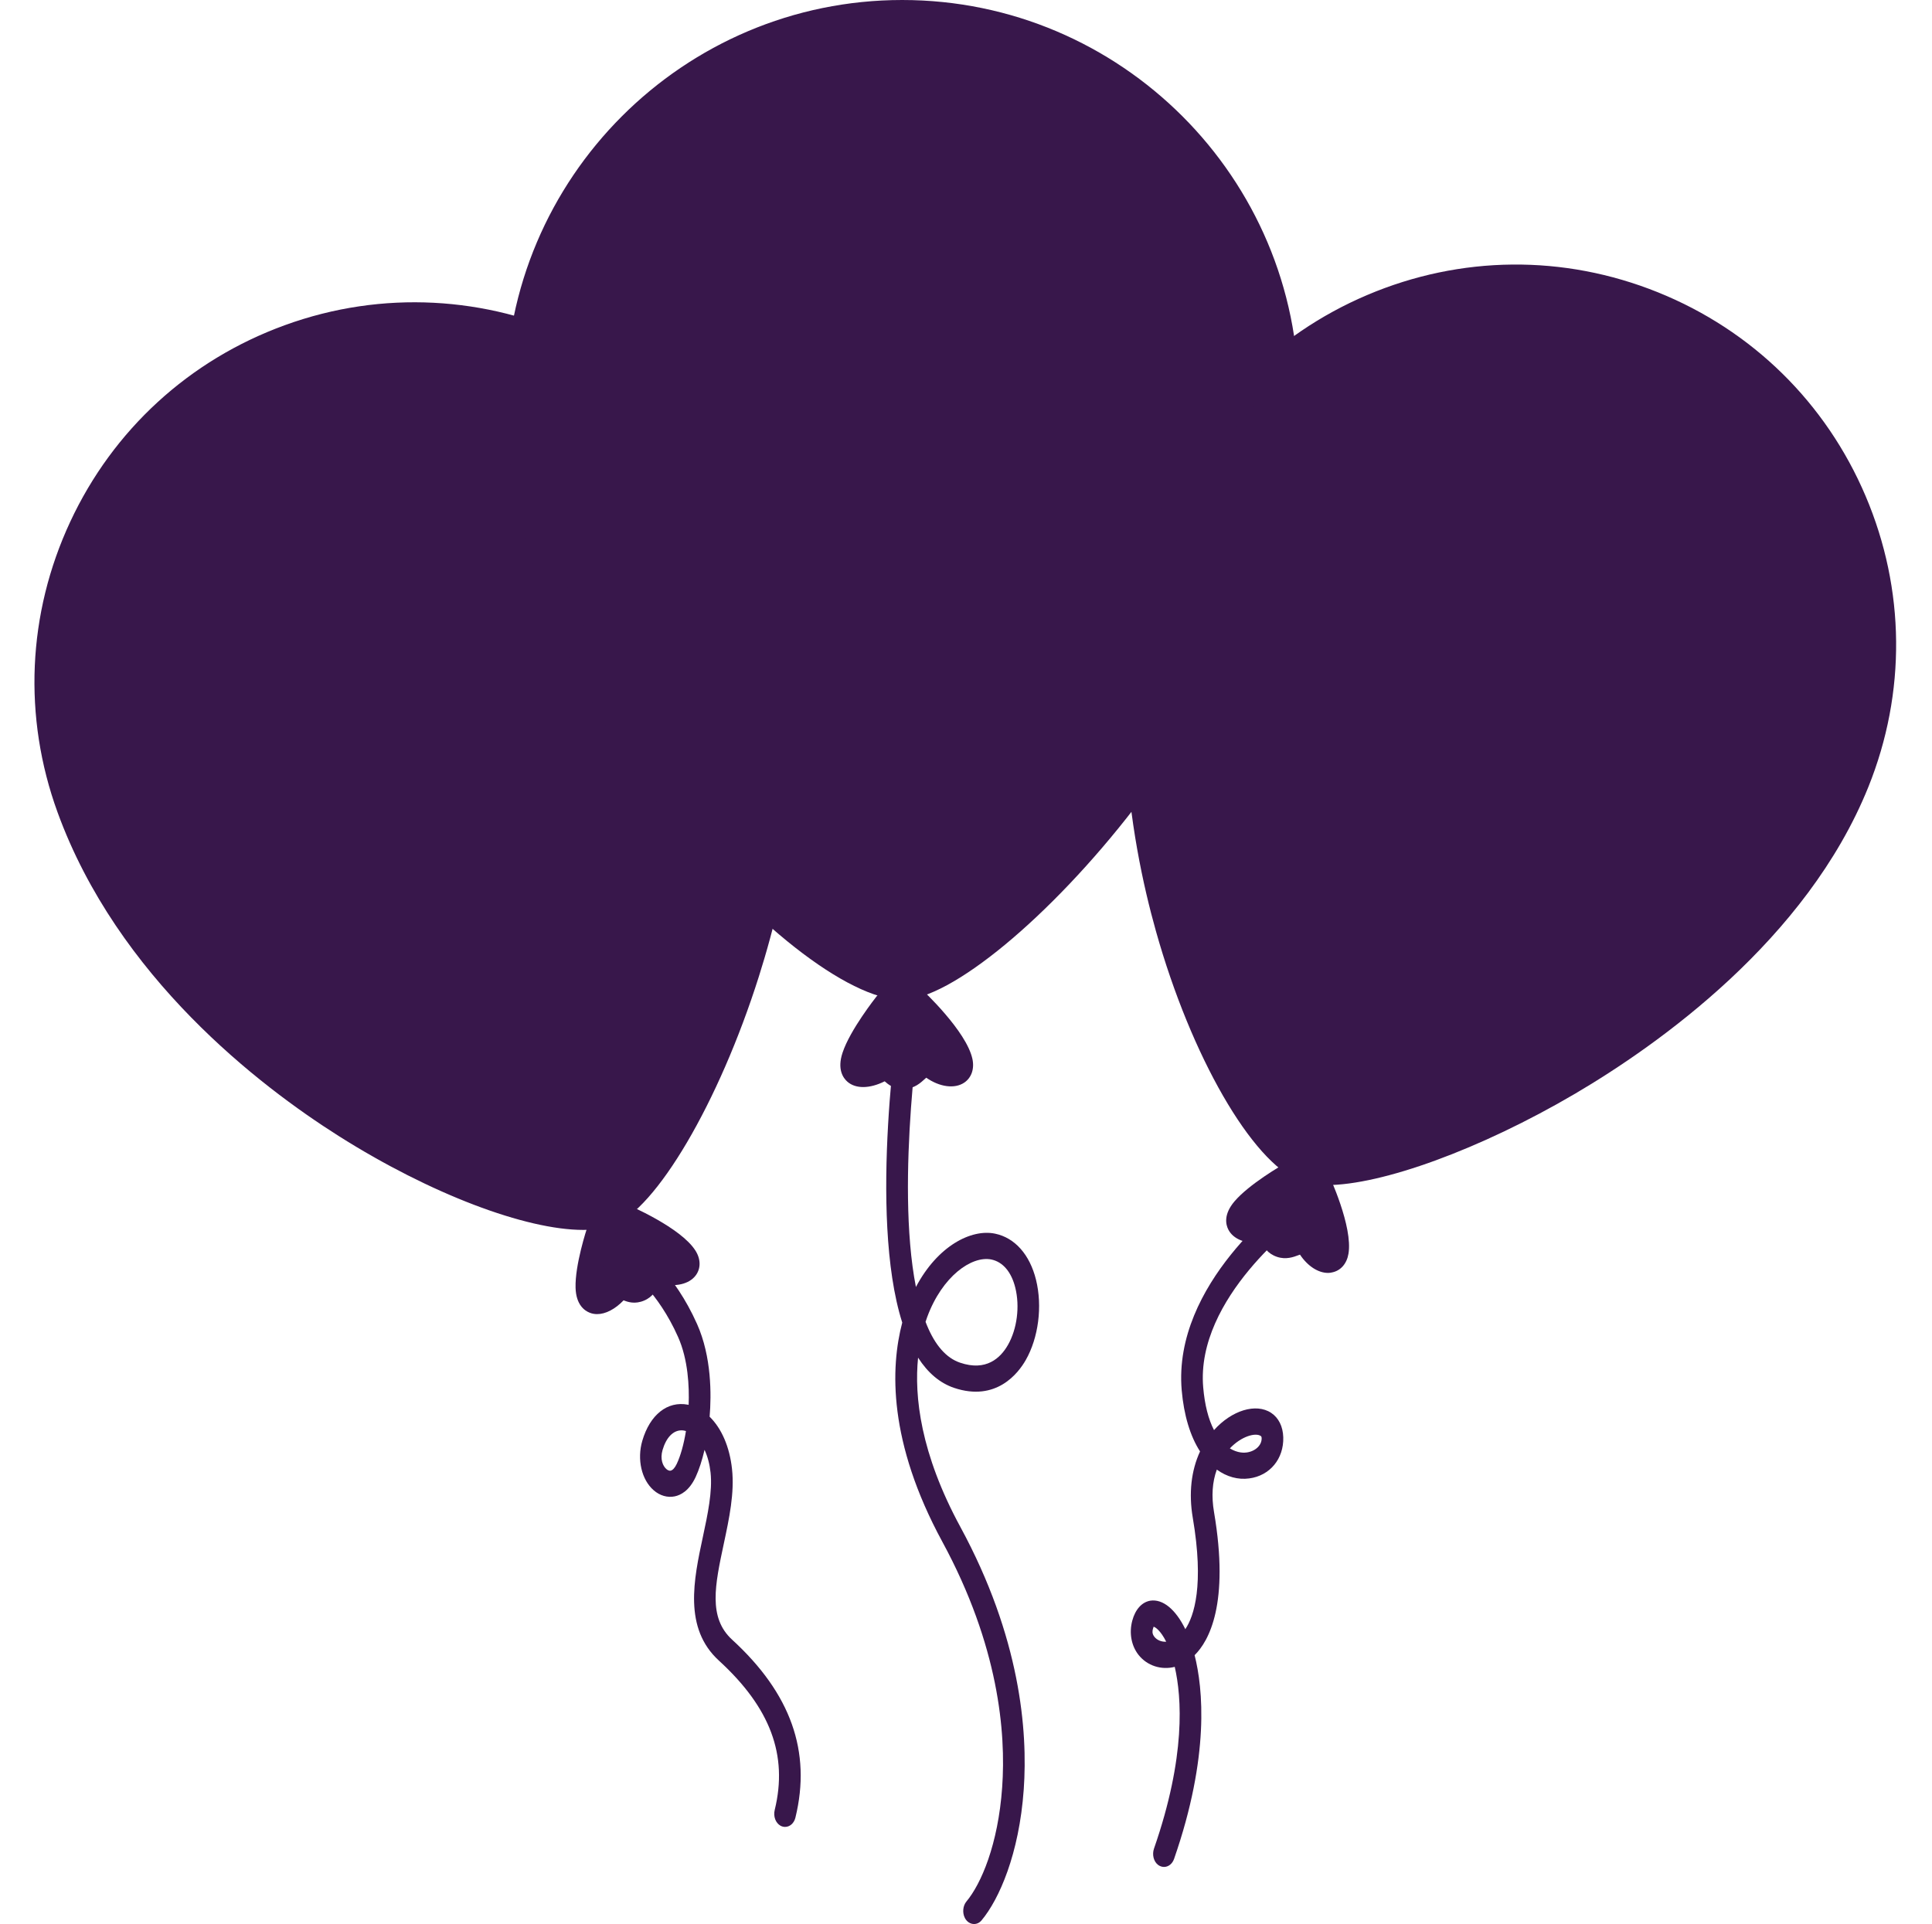 <?xml version="1.0" encoding="UTF-8" standalone="no"?><svg xmlns="http://www.w3.org/2000/svg" xmlns:xlink="http://www.w3.org/1999/xlink" fill="#38174b" height="329.3" preserveAspectRatio="xMidYMid meet" version="1" viewBox="-5.9 0.0 330.6 329.3" width="330.6" zoomAndPan="magnify"><g><g><g id="change1_1"><path d="M128.44,311.56c-0.09,0-0.18-0.02-0.27-0.07c-0.39-0.22-0.59-0.88-0.44-1.48 c2.39-9.8-0.74-18.26-9.87-26.61c-5.62-5.14-3.92-13.12-2.41-20.16c0.84-3.91,1.7-7.95,1.33-11.34c-0.33-3.04-1.4-5.23-2.69-6.57 c-0.44,2.83-1.14,5.3-1.95,7.01c-1.53,3.24-3.91,3.25-5.47,1.89c-1.77-1.53-2.43-4.55-1.61-7.34c1.14-3.9,3.64-5.96,6.55-5.41 c0.44,0.08,0.89,0.24,1.34,0.46c0.35-4.56-0.08-9.67-1.83-13.6c-3.56-8.01-8.52-11.62-8.57-11.66c-0.38-0.27-0.54-0.96-0.36-1.53 c0.18-0.57,0.63-0.82,1.01-0.55c0.22,0.16,5.38,3.89,9.19,12.45c2.1,4.72,2.51,10.67,2.01,15.85c1.84,1.6,3.42,4.46,3.88,8.62 c0.44,3.94-0.49,8.25-1.38,12.43c-1.52,7.13-2.84,13.28,1.75,17.48c9.73,8.91,13.16,18.52,10.51,29.38 C129.03,311.28,128.74,311.56,128.44,311.56z M110.73,243.69c-1.59,0-3.4,1.07-4.3,4.13c-0.62,2.1,0.15,3.69,0.98,4.42 c1.02,0.89,2.49,0.85,3.48-1.24c0.77-1.64,1.42-4.03,1.79-6.76c-0.43-0.24-0.86-0.4-1.29-0.48 C111.19,243.72,110.96,243.69,110.73,243.69z" fill="#38174b"/></g><g id="change2_2"><path d="M128.44,312.66c-0.27,0-0.54-0.07-0.78-0.2c-0.85-0.48-1.26-1.61-0.99-2.71c2.29-9.37-0.75-17.49-9.55-25.55 c-6.09-5.56-4.31-13.87-2.74-21.2c0.82-3.82,1.66-7.78,1.31-10.99c-0.16-1.45-0.51-2.77-1.03-3.88c-0.42,1.8-0.94,3.4-1.53,4.67 c-1.1,2.34-2.55,3.08-3.57,3.29c-1.23,0.26-2.55-0.12-3.6-1.04c-2.08-1.8-2.88-5.29-1.95-8.47c1.31-4.47,4.29-6.84,7.8-6.18 c0.04,0.01,0.09,0.02,0.13,0.03c0.12-3.1-0.08-7.75-1.82-11.64c-3.43-7.72-8.16-11.17-8.2-11.21c-0.77-0.56-1.1-1.71-0.78-2.75 c0.21-0.67,0.66-1.16,1.22-1.35c0.5-0.17,1.03-0.08,1.47,0.23c0.23,0.16,5.63,4.09,9.55,12.89c2.5,5.61,2.46,12.14,2.15,15.86 c2.06,2.02,3.42,5.17,3.83,8.94c0.45,4.11-0.49,8.51-1.4,12.77c-1.51,7.08-2.71,12.67,1.42,16.45 c10.04,9.2,13.59,19.16,10.83,30.45C129.98,312.02,129.27,312.66,128.44,312.66z M107.85,253.74c0.33,0.18,0.77,0.32,1.25,0.22 c0.2-0.04,0.39-0.12,0.58-0.23c-0.13,0.04-0.25,0.08-0.36,0.1C108.82,253.93,108.33,253.9,107.85,253.74z M110.73,244.79 c-1.44,0-2.62,1.22-3.25,3.35c-0.47,1.6,0.06,2.77,0.65,3.28c0.15,0.13,0.44,0.33,0.73,0.27c0.35-0.07,0.73-0.49,1.04-1.15 c0.66-1.39,1.21-3.36,1.58-5.63c-0.1-0.03-0.19-0.05-0.29-0.07C111.06,244.81,110.89,244.79,110.73,244.79z M110.69,242.49 c-0.61,0-1.2,0.16-1.74,0.46c0.8-0.33,1.65-0.45,2.65-0.27c0.31,0.06,0.61,0.15,0.91,0.26l-0.06-0.03 c-0.35-0.17-0.7-0.3-1.05-0.36C111.16,242.51,110.92,242.49,110.69,242.49z"/></g></g></g><g><g><g id="change1_5"><path d="M193.28,318.42c-0.12,0-0.24-0.04-0.35-0.13c-0.37-0.29-0.51-0.99-0.32-1.55 c5.96-17.13,4.69-27.82,3.28-32.9c-2.33,1.12-4.76,0.4-6.09-1.28c-1.03-1.3-1.36-3.13-0.89-4.9c0.4-1.51,1.21-2.46,2.22-2.63 c1.69-0.25,3.6,1.57,5.05,4.79c0.12,0.28,0.27,0.63,0.43,1.05c0.08-0.07,0.16-0.14,0.24-0.22c1.94-1.85,4.82-7.06,2.43-21.1 c-0.71-4.17-0.2-8.06,1.43-11.22c-1.65-2.3-2.9-5.75-3.31-10.47c-1.52-17.7,17.31-31.51,18.11-32.09 c0.37-0.28,0.83-0.03,1.01,0.54c0.18,0.57,0.02,1.26-0.36,1.53c-0.19,0.14-18.64,13.67-17.26,29.71c0.37,4.34,1.47,7.24,2.82,9.11 c0.1-0.15,0.21-0.29,0.32-0.43c2.66-3.44,6.68-5.02,8.97-3.5c0.98,0.65,1.53,1.81,1.58,3.29c0.09,3.1-1.92,5.55-4.88,5.94 c-1.93,0.27-4.01-0.43-5.81-2.21c-1.09,2.1-1.85,5.12-1.15,9.23c2.63,15.45-0.81,21.42-3.09,23.62c-0.12,0.12-0.25,0.23-0.38,0.34 c1.54,5.56,2.89,17.01-3.33,34.88C193.82,318.2,193.55,318.42,193.28,318.42z M191.46,277.3c-0.05,0-0.11,0.01-0.16,0.01 c-0.46,0.08-0.78,0.47-0.98,1.2c-0.09,0.32-0.34,1.27,0.45,2.28c0.93,1.17,2.7,1.65,4.43,0.95c-0.09-0.25-0.18-0.45-0.26-0.64 C193.74,278.44,192.37,277.3,191.46,277.3z M202.97,248.06c1.59,1.42,3.33,1.8,4.61,1.61c2.05-0.27,3.55-1.8,3.5-3.56 c-0.01-0.36-0.09-0.9-0.67-1.28c-1.55-1.03-4.96,0.01-7.38,3.14C203,248,202.99,248.03,202.97,248.06z" fill="#38174b"/></g><g id="change2_7"><path d="M193.28,319.51c-0.37,0-0.73-0.13-1.04-0.37c-0.74-0.59-1.02-1.75-0.67-2.77c5.48-15.75,4.74-25.92,3.55-31.1 c-2.3,0.58-4.71-0.18-6.19-2.04c-1.24-1.57-1.64-3.75-1.08-5.86c0.52-1.94,1.65-3.19,3.11-3.43c2.13-0.31,4.32,1.5,5.97,4.88 c1.49-2.24,3.25-7.47,1.27-19.1c-0.7-4.14-0.27-8.04,1.25-11.32c-1.69-2.62-2.77-6.22-3.14-10.47 c-1.57-18.29,17.74-32.47,18.56-33.07c0.41-0.31,0.94-0.41,1.45-0.25c0.58,0.18,1.03,0.67,1.24,1.35c0.32,1.02,0,2.2-0.76,2.75 c-0.18,0.13-18.14,13.34-16.81,28.73c0.26,2.99,0.88,5.44,1.85,7.31c3.02-3.37,7.17-4.67,9.78-2.95c1.28,0.85,2.01,2.33,2.07,4.17 c0.11,3.69-2.29,6.59-5.83,7.05c-1.9,0.26-3.83-0.27-5.54-1.51c-0.78,2.13-0.94,4.57-0.48,7.26c2.68,15.75-0.89,22.1-3.32,24.5 c1.43,5.65,2.62,17.22-3.52,34.88C194.7,318.99,194.03,319.51,193.28,319.51z M191.8,282.83c0.97,0.53,2.26,0.67,3.62,0.02 l0.26-0.13l-0.08,0.03C194.33,283.27,192.96,283.27,191.8,282.83z M191.51,278.4c-0.01,0.04-0.07,0.16-0.13,0.4 c-0.06,0.24-0.2,0.74,0.25,1.32c0.46,0.58,1.22,0.89,2.03,0.85C192.68,279.02,191.79,278.47,191.51,278.4z M191.46,276.2 c0.26,0,0.52,0.04,0.78,0.13c-0.35-0.19-0.67-0.26-0.94-0.22c-0.13,0.02-0.26,0.08-0.38,0.17c0.07-0.02,0.13-0.03,0.2-0.04 C191.25,276.21,191.35,276.2,191.46,276.2z M204.51,250.31c0.99,0.5,2.03,0.7,3.05,0.56c0.59-0.08,1.12-0.25,1.6-0.5 c-0.45,0.19-0.93,0.32-1.44,0.38C206.67,250.91,205.57,250.75,204.51,250.31z M204.55,247.88c1.35,0.83,2.5,0.76,2.87,0.7 c1.51-0.2,2.6-1.25,2.57-2.44c-0.01-0.24-0.05-0.31-0.18-0.4C208.93,245.17,206.54,245.78,204.55,247.88z M208.93,243.23 c-0.79,0-1.68,0.25-2.57,0.72c1.41-0.61,2.82-0.78,3.95-0.38C209.9,243.34,209.44,243.23,208.93,243.23z M216.17,206.64 c0,0-0.01,0.01-0.01,0.01C216.16,206.65,216.16,206.64,216.17,206.64z"/></g></g></g><g><g><g id="change3_1"><path d="M124.13,95.29c16.18,44.46-13.52,107.87-25.97,112.4c-14.09,5.13-75-22.3-92.15-69.42 c-11.87-32.61,4.95-68.68,37.57-80.55C76.19,45.85,112.26,62.68,124.13,95.29z" fill="#38174b"/></g><g id="change2_1"><path d="M93.89,210.49c-9.81,0-26.12-6.13-41.83-16.07c-13.56-8.58-37.84-27.18-48.11-55.4c-5.94-16.32-5.17-33.98,2.17-49.73 c7.34-15.75,20.38-27.69,36.7-33.63c33.7-12.27,71.09,5.17,83.36,38.87v0c9.66,26.55,2.76,56.87-2.22,72.58 c-6.83,21.59-17.61,39.91-25.06,42.62C97.53,210.25,95.84,210.49,93.89,210.49z M65.01,56.12c-6.87,0-13.86,1.18-20.68,3.66 C29.1,65.32,16.94,76.46,10.09,91.15c-6.85,14.69-7.57,31.16-2.03,46.38c16.67,45.81,76.58,72.75,89.34,68.11 c4.63-1.69,14.99-16.47,22.38-39.83c4.81-15.18,11.5-44.44,2.28-69.77C113.12,71.43,89.79,56.12,65.01,56.12z"/></g></g></g><g><g><g id="change3_2"><path d="M96.75,210.48c0,0-2.08,6.24-1.98,9.85c0.09,3.61,2.72,2.52,4.47,0.67c1.76-1.86,2.33,0.38,4.22-0.44 c1.89-0.82,1.3-3.76,4-3.04c2.69,0.72,5.09-0.26,3.77-2.34c-2.22-3.48-11.23-7.26-11.23-7.26L96.75,210.48z" fill="#38174b"/></g><g id="change2_3"><path d="M96.28,224.9c-0.43,0-0.85-0.07-1.25-0.23c-0.88-0.34-2.36-1.34-2.44-4.29c-0.11-3.88,1.86-9.92,2.09-10.59l0.21-0.62 l4.78-3.76l1.19,0.5c0.99,0.41,9.71,4.16,12.23,8.1c0.93,1.45,0.96,3.04,0.08,4.24c-1.12,1.53-3.53,2.08-6.15,1.41 c-0.04,0.08-0.09,0.17-0.13,0.24c-0.42,0.81-1.05,2.03-2.54,2.67c-1.6,0.69-2.84,0.25-3.54-0.03 C99.34,224.07,97.72,224.9,96.28,224.9z M98.63,211.78c-0.61,1.97-1.69,5.96-1.67,8.34c0.21-0.16,0.45-0.37,0.7-0.63 c2.01-2.13,3.88-1.37,4.68-1.05c0.11,0.05,0.27,0.11,0.33,0.12c0.01-0.08,0.2-0.44,0.33-0.68c0.48-0.92,1.75-3.36,5.04-2.47 c0.24,0.06,0.46,0.11,0.67,0.13c-1.77-1.74-5.55-3.8-8.37-5.09L98.63,211.78z"/></g></g></g><g><g id="change1_2"><path d="M94.88,209.33c-0.38,0-0.71-0.29-0.75-0.67c-0.05-0.42,0.25-0.79,0.67-0.84c2.38-0.27,4.69-1.11,6.69-2.43 c0.35-0.23,0.82-0.14,1.05,0.21c0.23,0.35,0.14,0.82-0.21,1.05c-2.19,1.46-4.74,2.38-7.35,2.68 C94.94,209.33,94.91,209.33,94.88,209.33z" fill="#38174b"/></g></g><g><g><g id="change1_3"><path d="M160.78,328.19c-0.22,0-0.45-0.15-0.59-0.44c-0.26-0.5-0.2-1.22,0.12-1.61c2.62-3.13,5.66-10.09,6.38-20.2 c0.67-9.48-0.59-24.57-10.38-42.62c-9.4-17.32-8.6-29.94-6.67-36.99c-5.95-18.13-0.57-53.14-0.32-54.69 c0.09-0.62,0.5-1.01,0.91-0.85c0.41,0.14,0.66,0.76,0.56,1.38c-0.06,0.36-5.17,33.63-0.28,51.49c3.27-8.61,9.46-12.32,13.65-11.46 c2.95,0.61,5.2,3.19,6.16,7.09c1.06,4.26,0.41,9.35-1.65,12.95c-1.43,2.49-4.76,6.35-10.97,4.25c-2.94-1-5.31-3.54-7.08-7.56 c-1.41,6.75-1.31,17.86,6.86,32.93c10.13,18.66,11.42,34.4,10.72,44.32c-0.77,10.82-4.09,18.33-6.95,21.76 C161.11,328.11,160.95,328.19,160.78,328.19z M151.33,226.24c0.12,0.33,0.24,0.65,0.37,0.96c1.56,3.78,3.69,6.14,6.34,7.04 c5.44,1.86,8.28-1.41,9.49-3.51c1.7-2.97,2.24-7.15,1.38-10.64c-0.77-3.12-2.54-5.11-4.95-5.62c-3.75-0.75-9.31,2.67-12.22,10.57 C151.6,225.42,151.46,225.82,151.33,226.24z" fill="#38174b"/></g><g id="change2_6"><path d="M160.78,329.28c-0.65,0-1.24-0.39-1.57-1.03c-0.46-0.88-0.35-2.09,0.26-2.82c2.5-3,5.43-9.72,6.12-19.57 c0.66-9.33-0.58-24.2-10.25-42.02c-9.27-17.09-8.88-29.77-6.85-37.49c-5.88-18.49-0.5-53.4-0.26-54.88 c0.11-0.71,0.48-1.3,1.01-1.6c0.43-0.24,0.94-0.28,1.39-0.09c0.86,0.3,1.41,1.41,1.23,2.56c-0.05,0.31-4.6,29.71-1.03,47.92 c3.69-7.01,9.45-9.98,13.54-9.13c3.38,0.7,5.94,3.57,7.01,7.89c1.12,4.53,0.43,9.92-1.76,13.75c-1.28,2.24-5.04,7.18-12.27,4.75 c-2.41-0.82-4.47-2.55-6.15-5.17c-0.67,6.63,0.4,16.38,7.24,28.98c10.25,18.89,11.55,34.85,10.84,44.92 c-0.78,11.07-4.23,18.82-7.2,22.38C161.73,329.06,161.27,329.28,160.78,329.28z M157.17,235.09c0.29,0.14,0.58,0.26,0.88,0.36 c2.57,0.87,4.59,0.61,6.16-0.19c-1.66,0.72-3.81,0.95-6.53,0.02C157.51,235.22,157.34,235.16,157.17,235.09z M152.48,226.22 c0.07,0.19,0.15,0.38,0.22,0.56c1.43,3.48,3.34,5.64,5.68,6.43c4.47,1.53,6.92-0.8,8.19-3.02c1.57-2.74,2.07-6.6,1.26-9.83 c-0.67-2.69-2.13-4.4-4.11-4.81c-3.34-0.66-8.38,2.84-10.97,9.88C152.67,225.68,152.58,225.94,152.48,226.22z M162.89,213.17 c-0.94,0-1.96,0.23-3.01,0.71c1.5-0.58,2.97-0.73,4.29-0.47c0.36,0.08,0.71,0.18,1.05,0.31c-0.41-0.2-0.84-0.35-1.28-0.44 C163.6,213.21,163.25,213.17,162.89,213.17z"/></g></g></g><g><g><g id="change4_2"><path d="M214.13,67.85c0,49.43-51.81,101.07-65.66,101.07c-15.66,0-65.66-48.69-65.66-101.07 c0-36.26,29.39-65.66,65.66-65.66C184.74,2.19,214.13,31.59,214.13,67.85z" fill="#38174b"/></g><g id="change2_8"><path d="M148.48,171.11c-9.23,0-26.23-13.35-40.44-31.74C97.8,126.11,80.63,99.19,80.63,67.85C80.63,30.44,111.06,0,148.48,0 c37.41,0,67.85,30.44,67.85,67.85c0,29.48-17.6,56.77-28.09,70.41C173.82,156.98,156.73,171.11,148.48,171.11z M148.48,4.38 c-35,0-63.47,28.47-63.47,63.47c0,50.98,49.26,98.88,63.47,98.88c5.17,0,20.66-10.82,36.29-31.15 c10.15-13.2,27.18-39.55,27.18-67.74C211.95,32.85,183.47,4.38,148.48,4.38z"/></g></g></g><g><g><g id="change4_1"><path d="M145.8,171.9c0,0-4.27,5.38-5.46,8.96c-1.2,3.58,1.77,3.45,4.16,2.25c2.39-1.19,2.15,1.2,4.3,1.08 c2.15-0.12,2.63-3.23,5.01-1.56c2.38,1.67,5.09,1.56,4.53-0.95c-0.94-4.21-8.43-11.14-8.43-11.14L145.8,171.9z" fill="#38174b"/></g><g id="change2_4"><path d="M148.64,186.38c-1.65,0-2.61-0.84-3.15-1.32c0,0,0,0-0.01,0c-2.56,1.28-4.95,1.31-6.37,0.07 c-0.72-0.63-1.79-2.11-0.83-4.98c1.29-3.9,5.64-9.39,5.82-9.63c0.27-0.33,0.62-0.58,1.03-0.72l4.11-1.35 c0.75-0.25,1.59-0.07,2.17,0.47c0.82,0.76,8.02,7.53,9.08,12.27c0.38,1.72-0.14,3.25-1.4,4.1c-1.63,1.09-4.18,0.76-6.49-0.85 c-0.09,0.08-0.19,0.17-0.27,0.24c-0.69,0.63-1.74,1.59-3.39,1.69C148.83,186.38,148.73,186.38,148.64,186.38z M145.75,184.96 L145.75,184.96L145.75,184.96z M142.26,182.31L142.26,182.31L142.26,182.31z M156.23,182.3L156.23,182.3L156.23,182.3z M145.67,180.59c1.38,0,2.26,0.78,2.71,1.19c0.1,0.09,0.24,0.22,0.29,0.25c0.13-0.05,0.48-0.37,0.69-0.56 c0.78-0.72,2.86-2.62,5.71-0.62c0.31,0.22,0.6,0.38,0.86,0.49c-1.03-2.38-4.17-5.94-6.57-8.3l-2.23,0.74 c-1.33,1.74-3.92,5.42-4.7,7.78c0,0.01-0.01,0.02-0.01,0.04c0.3-0.08,0.68-0.21,1.11-0.43 C144.34,180.75,145.05,180.59,145.67,180.59z"/></g></g></g><g><g id="change1_6"><path d="M149.04,169.25c-1.69,0-3.38-0.2-5.02-0.59c-0.41-0.09-0.66-0.51-0.56-0.91c0.09-0.41,0.49-0.67,0.91-0.56 c3.06,0.73,6.28,0.73,9.34,0c0.42-0.1,0.82,0.16,0.91,0.56c0.1,0.41-0.15,0.82-0.56,0.91 C152.43,169.05,150.73,169.25,149.04,169.25z" fill="#38174b"/></g></g><g><g><g id="change5_1"><path d="M311.78,133.85c-17.68,43.88-82.17,71.18-94.46,66.22c-13.91-5.6-40.86-66.72-22.11-113.22 c12.98-32.19,49.6-47.77,81.79-34.79C309.19,65.04,324.76,101.65,311.78,133.85z" fill="#38174b"/></g><g id="change2_5"><path d="M221.11,202.82c-1.84,0-3.4-0.23-4.61-0.72c-8.21-3.31-18.56-21.27-24.59-42.71c-4.35-15.44-9.96-45.51,1.26-73.36 c6.49-16.11,18.87-28.73,34.86-35.53c15.99-6.8,33.66-6.97,49.78-0.47c16.11,6.5,28.73,18.88,35.53,34.87 c6.8,15.99,6.96,33.66,0.47,49.78v0c-10.56,26.2-35.97,44.13-50.17,52.49C247.33,196.75,230.49,202.82,221.11,202.82z M253.49,49.65c-8.06,0-16.1,1.63-23.74,4.87c-14.91,6.34-26.46,18.11-32.51,33.14c-10.74,26.65-5.31,55.63-1.11,70.54 c4.73,16.8,14.49,36.81,22.01,39.84c4.56,1.84,22.15-2.22,43.28-14.65c13.73-8.08,38.26-25.36,48.33-50.36v0 c6.06-15.03,5.91-31.52-0.43-46.43c-6.34-14.91-18.11-26.46-33.14-32.52C268.84,51.13,261.16,49.65,253.49,49.65z"/></g></g></g><g><g><g id="change5_2"><path d="M215.06,201.03c0,0-5.71,3.25-8.05,6c-2.34,2.75,0.34,3.7,2.89,3.49c2.55-0.21,1.48,1.83,3.43,2.5 c1.95,0.66,3.48-1.93,5.01,0.41c1.52,2.34,3.96,3.21,4.36,0.78c0.68-4.07-3.5-12.9-3.5-12.9L215.06,201.03z" fill="#38174b"/></g><g id="change2_9"><path d="M221.35,217.85c-1.68,0-3.49-1.16-4.8-3.13c-0.08,0.03-0.17,0.06-0.25,0.09c-0.85,0.32-2.14,0.81-3.68,0.29 c-1.65-0.56-2.27-1.71-2.61-2.39c-2.76,0.22-4.89-0.64-5.72-2.28c-0.43-0.84-0.86-2.57,1.05-4.82c2.52-2.96,8.02-6.13,8.64-6.48 l0.57-0.33l6.07,0.4l0.55,1.16c0.46,0.97,4.44,9.58,3.68,14.19c-0.28,1.71-1.32,2.91-2.79,3.21 C221.83,217.82,221.59,217.85,221.35,217.85z M216.85,210.26c1.06,0,2.29,0.42,3.31,1.98c0.13,0.21,0.27,0.38,0.4,0.54 c-0.16-2.41-1.54-6.42-2.82-9.37l-2.15-0.14c-1.77,1.06-5.24,3.3-6.82,5.08c0.26,0.02,0.59,0.03,0.95,0 c2.93-0.23,3.8,1.57,4.18,2.35c0.05,0.11,0.13,0.26,0.16,0.31c0.06-0.05,0.45-0.19,0.7-0.29 C215.2,210.54,215.97,210.26,216.85,210.26z M210.32,212.7L210.32,212.7L210.32,212.7z"/></g></g></g><g><g id="change1_4"><path d="M221.22,202.08c-0.03,0-0.07,0-0.11-0.01c-2.61-0.39-5.11-1.4-7.25-2.93c-0.34-0.24-0.42-0.72-0.18-1.06 c0.24-0.34,0.72-0.42,1.06-0.17c1.94,1.39,4.22,2.31,6.59,2.66c0.42,0.06,0.7,0.44,0.64,0.86 C221.91,201.81,221.59,202.08,221.22,202.08z" fill="#38174b"/></g></g></svg>